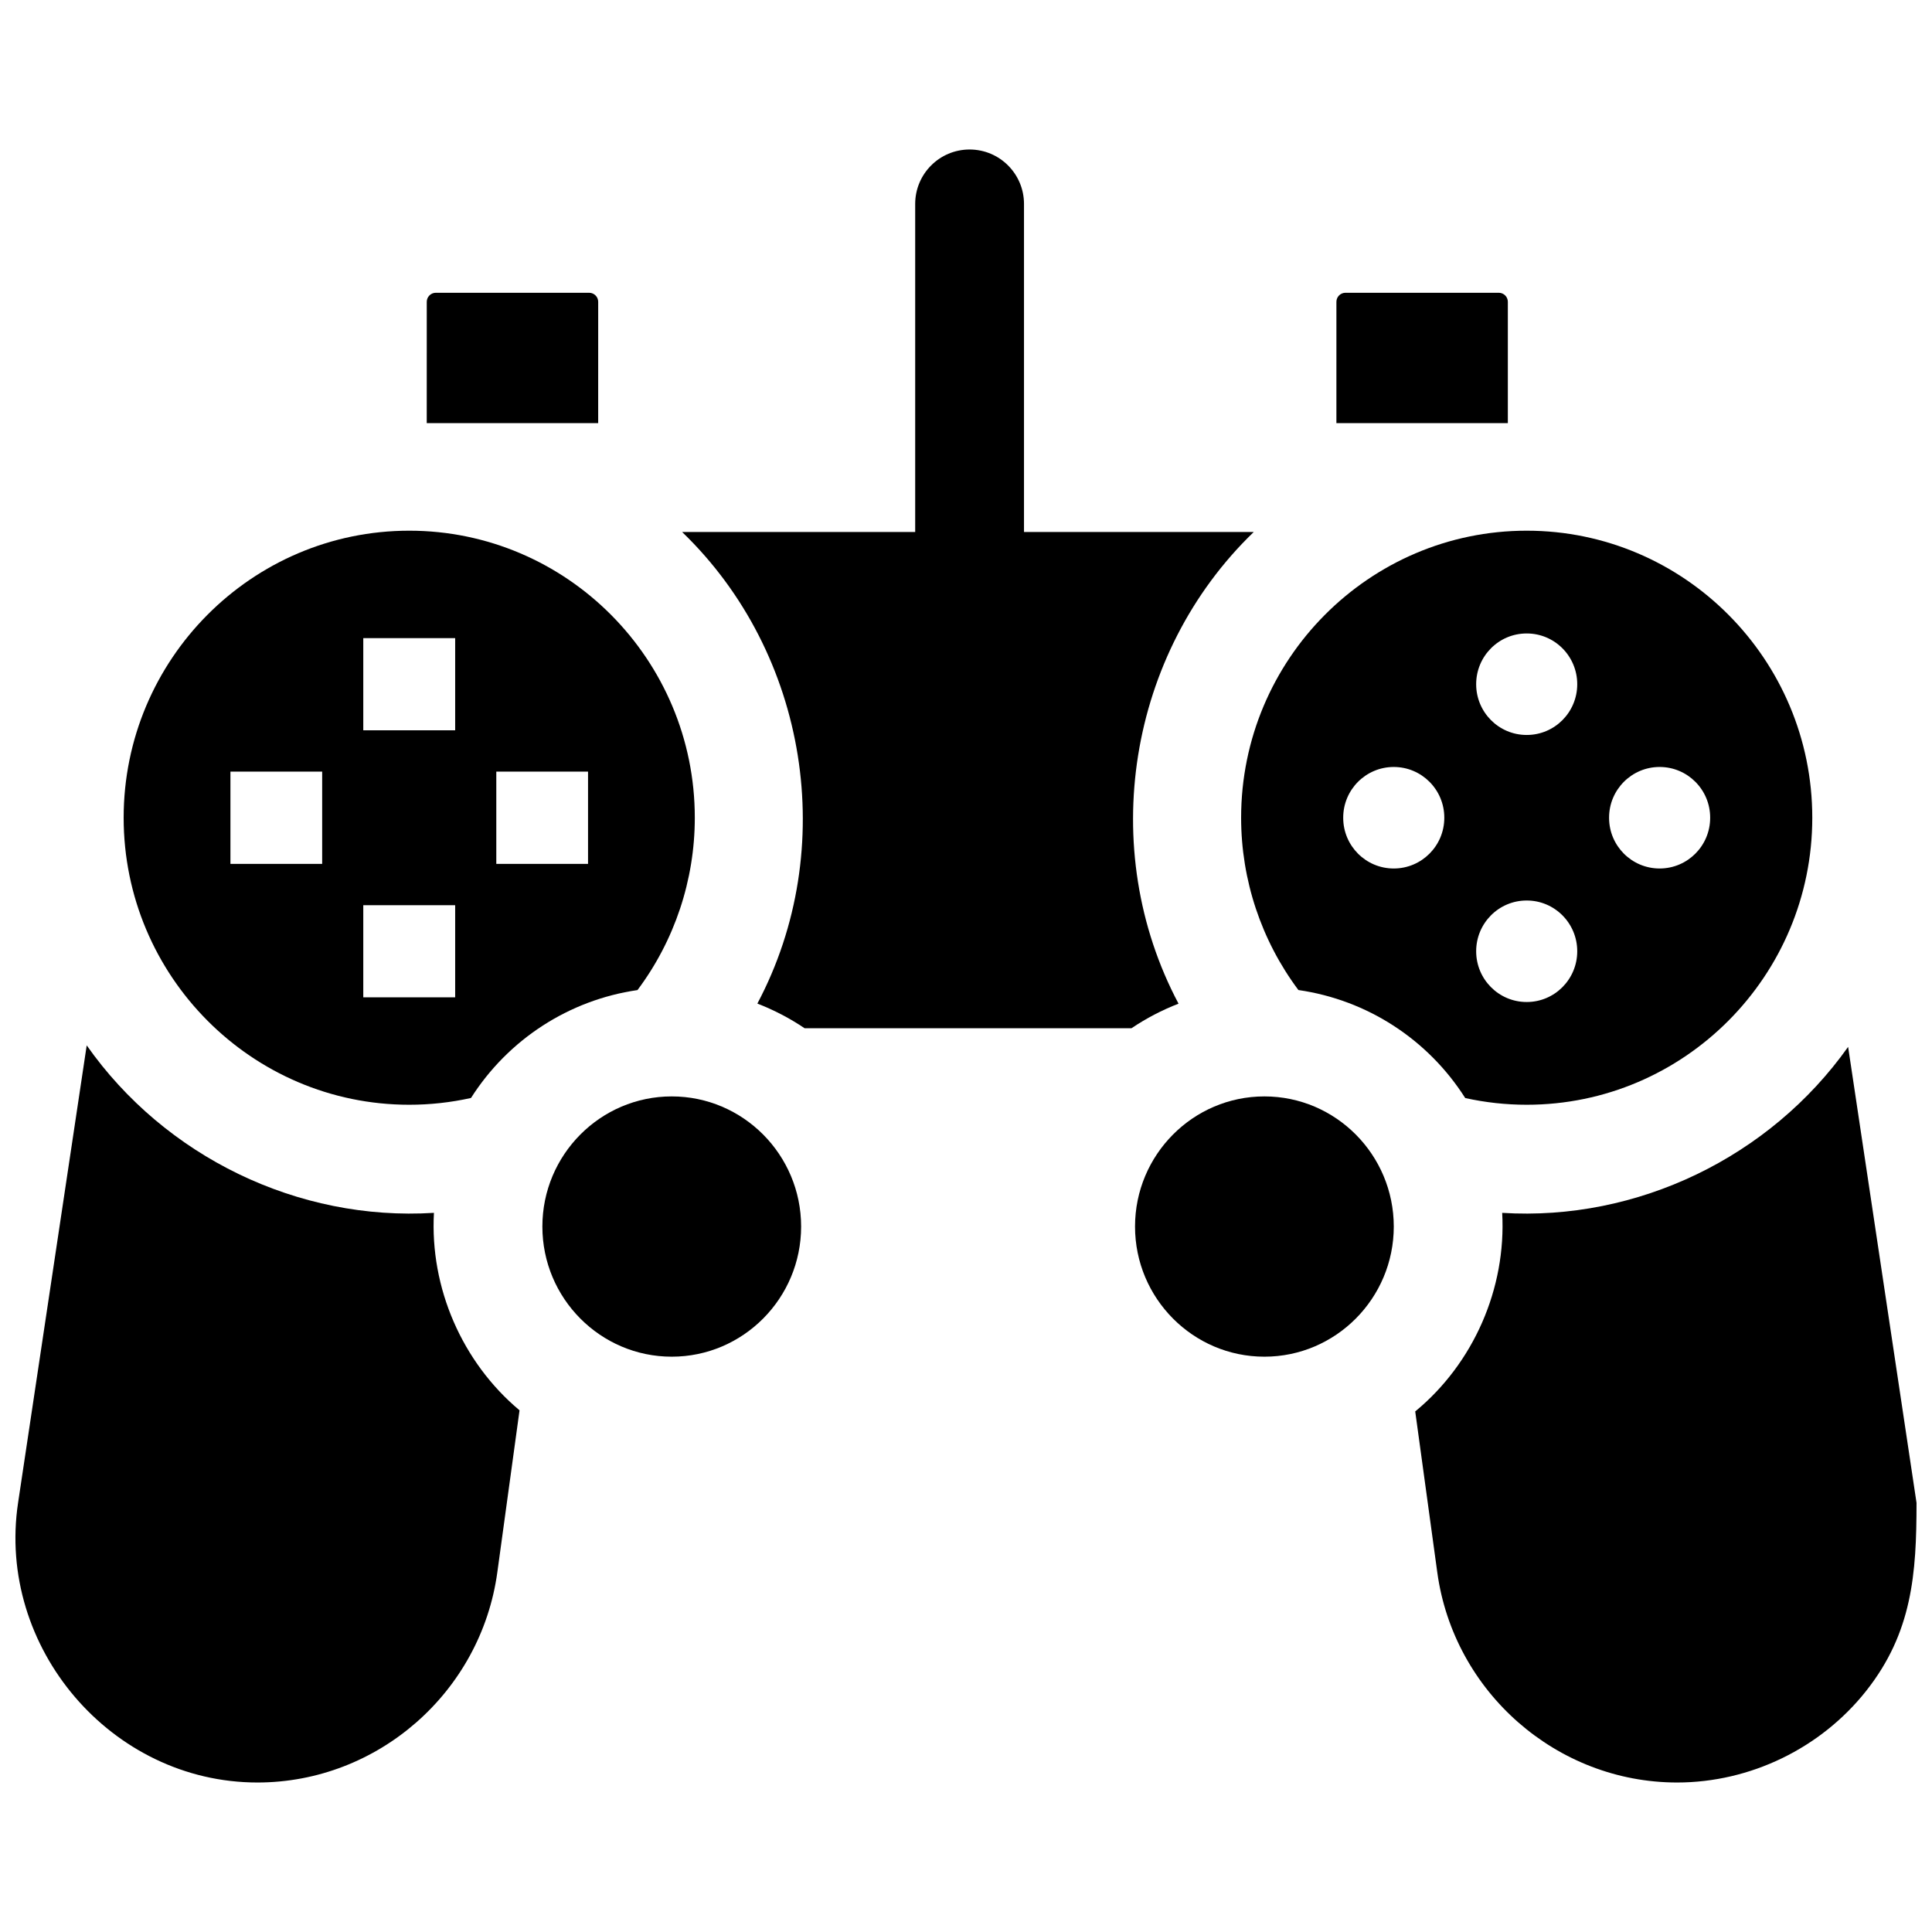 <?xml version="1.0" encoding="UTF-8"?>
<!-- Uploaded to: SVG Repo, www.svgrepo.com, Generator: SVG Repo Mixer Tools -->
<svg width="800px" height="800px" version="1.1" viewBox="144 144 512 512" xmlns="http://www.w3.org/2000/svg">
 <defs>
  <clipPath id="b">
   <path d="m519 421h132.9v196h-132.9z"/>
  </clipPath>
  <clipPath id="a">
   <path d="m148.09 421h133.91v196h-133.91z"/>
  </clipPath>
 </defs>
 <path d="m479.08 434.56c-18.906 0-34.285 15.473-34.285 34.488 0 19.02 15.379 34.488 34.285 34.488 18.902 0 34.285-15.473 34.285-34.488-0.004-19.016-15.383-34.488-34.285-34.488z"/>
 <g clip-path="url(#b)">
  <path d="m519.05 518.05 5.844 42.637c4.352 31.75 31.68 55.695 63.562 55.695 19.398 0 38.102-9.09 50.121-24.301 12.191-15.434 13.324-31.023 13.324-49.809l-18.129-120.84c-20.75 29.246-55.844 46.227-91.676 43.988 1.109 20.008-7.574 39.871-23.047 52.625z"/>
 </g>
 <path d="m548.59 284.64c-41.73 0-75.68 34.121-75.68 76.066 0 16.52 5.356 32.531 15.18 45.664 18.191 2.613 34.32 13.055 44.207 28.621 5.348 1.184 10.809 1.781 16.297 1.781 41.73 0 75.68-34.121 75.68-76.066-0.004-41.941-33.953-76.066-75.684-76.066zm-21.836 76.09c0 7.418-5.996 13.43-13.395 13.43s-13.395-6.012-13.395-13.43v-0.043c0-7.418 5.996-13.43 13.395-13.43s13.395 6.012 13.395 13.43zm21.859 48.812h-0.043c-7.387 0-13.371-6.023-13.371-13.449 0-7.43 5.988-13.449 13.371-13.449h0.043c7.387 0 13.371 6.023 13.371 13.449 0 7.426-5.988 13.449-13.371 13.449zm0-70.77h-0.043c-7.387 0-13.371-6.023-13.371-13.449 0-7.43 5.988-13.449 13.371-13.449h0.043c7.387 0 13.371 6.023 13.371 13.449 0 7.43-5.988 13.449-13.371 13.449zm48.598 21.957c0 7.418-5.996 13.43-13.395 13.43-7.398 0-13.395-6.012-13.395-13.43v-0.043c0-7.418 5.996-13.43 13.395-13.43 7.398 0 13.395 6.012 13.395 13.43z"/>
 <path d="m322.02 434.56c-18.902 0-34.285 15.473-34.285 34.488 0 19.02 15.379 34.488 34.285 34.488 18.902 0 34.285-15.473 34.285-34.488s-15.379-34.488-34.285-34.488z"/>
 <g clip-path="url(#a)">
  <path d="m166.98 421.03-18.191 121.23c-5.742 38.262 24.652 74.121 63.445 74.121 31.887 0 59.211-23.945 63.562-55.699l5.887-42.934c-15.242-12.766-23.785-32.488-22.684-52.332-36.027 2.269-71.293-14.883-92.02-44.383z"/>
 </g>
 <path d="m252.45 284.64c-41.73 0-75.68 34.121-75.68 76.066 0 41.941 33.949 76.066 75.68 76.066 5.516 0 11-0.602 16.367-1.797 9.875-15.531 25.973-25.965 44.125-28.594 9.828-13.133 15.188-29.148 15.188-45.672 0.004-41.945-33.949-76.07-75.68-76.07zm-23.074 88.297h-24.309v-24.457h24.312v24.457zm35.25 35.363h-24.352v-24.418h24.352zm0-70.77h-24.352v-24.418h24.352zm35.211 35.406h-24.312v-24.457h24.312z"/>
 <path d="m415.37 284.98v-86.934c0-7.965-6.453-14.426-14.418-14.426-7.961 0-14.418 6.461-14.418 14.426v86.934h-61.773c33.395 32.16 41.68 83.992 19.949 124.98 4.394 1.699 8.602 3.891 12.527 6.539h86.609c3.91-2.637 8.102-4.82 12.477-6.519-21.75-41-13.453-92.82 19.938-125z"/>
 <path d="m498.16 256.13h45.434v-32.141c0-1.324-1.078-2.402-2.402-2.402h-40.629c-1.324 0-2.402 1.078-2.402 2.402z"/>
 <path d="m257.09 256.13h45.434l0.004-32.141c0-1.324-1.078-2.402-2.402-2.402h-40.629c-1.324 0-2.402 1.078-2.402 2.402z"/>
</svg>